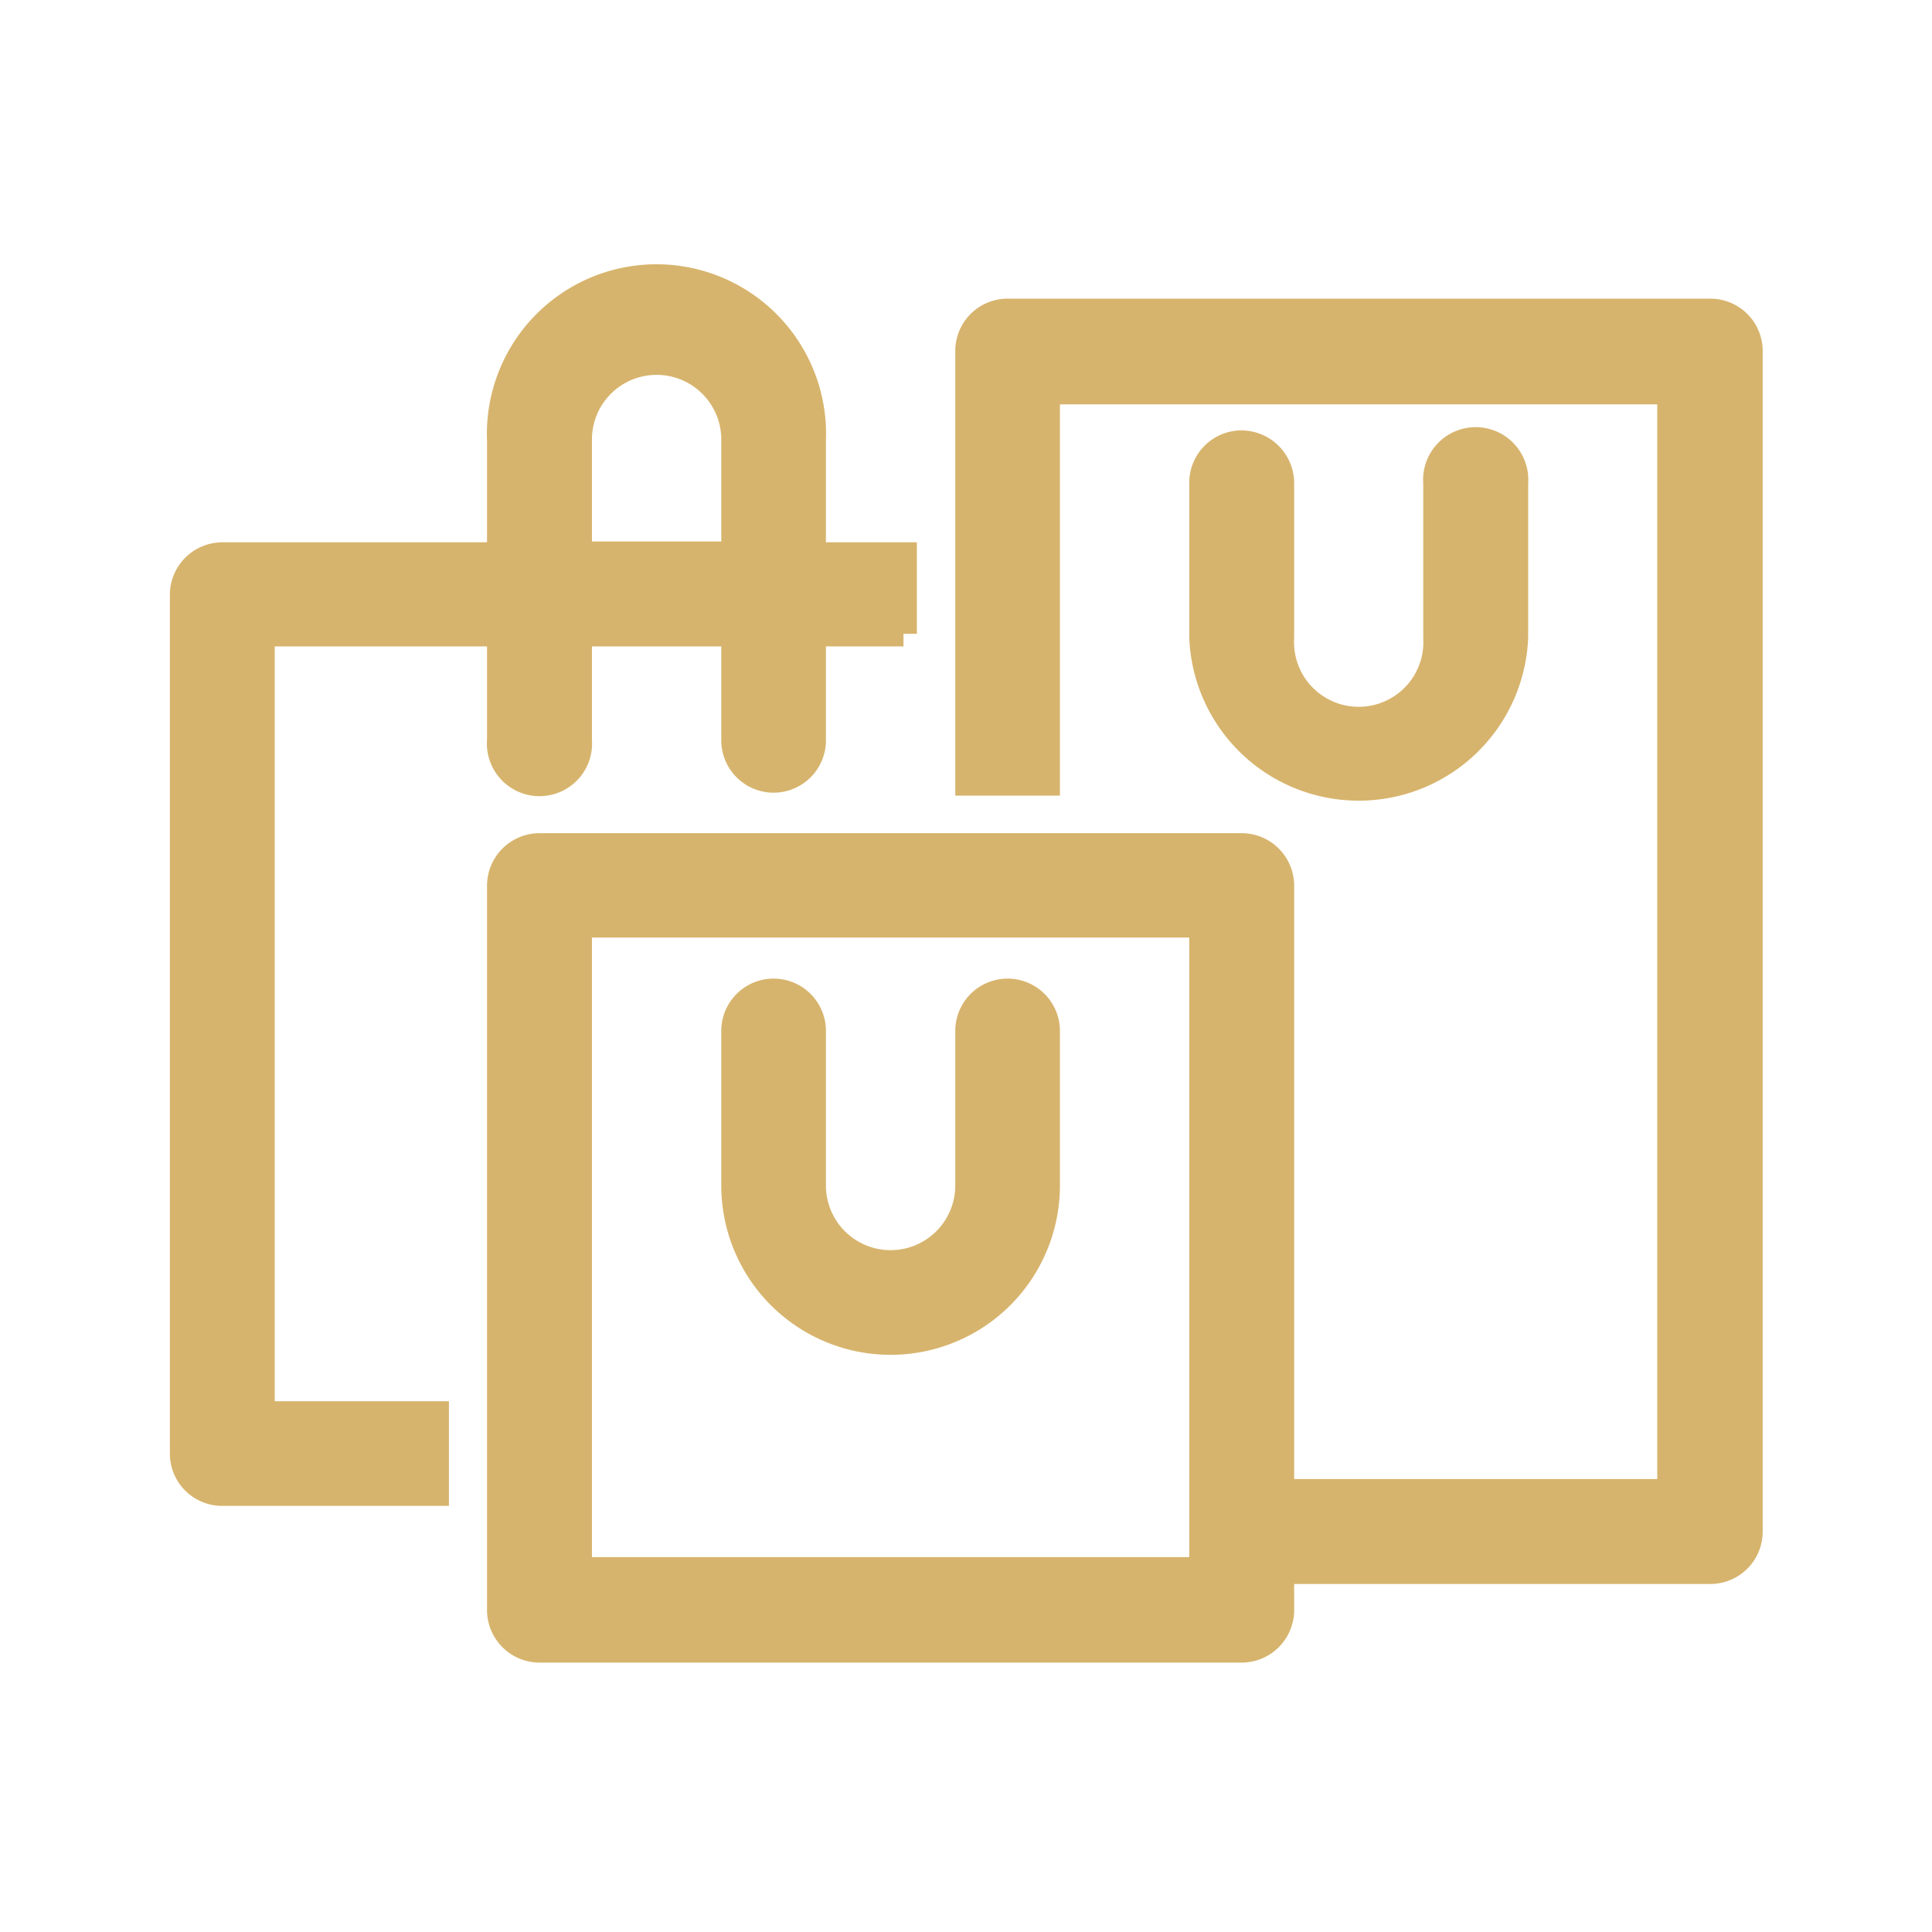 <svg xmlns="http://www.w3.org/2000/svg" viewBox="0 0 72 72"><defs><style>.cls-1{fill:#d7b46d;stroke:#d7b46d;stroke-miterlimit:10;fill-rule:evenodd;}.cls-2{fill:none;}</style></defs><title>IconSet_V1-jb</title><g id="Layer_1" data-name="Layer 1"><path class="cls-1" d="M33.67,23.59H30.28v4a1.45,1.45,0,1,1-2.9,0v-4H21.56v4a1.46,1.46,0,1,1-2.91,0v-4H9.74V52.72h6.49v2.9H8.29a1.45,1.45,0,0,1-1.46-1.45v-32a1.46,1.46,0,0,1,1.46-1.46H18.65v-4.3a5.82,5.82,0,1,1,11.63,0v4.3h3.39v2.91ZM21.56,20.68h5.82v-4.3a2.91,2.91,0,0,0-5.82,0v4.3ZM44.82,18a1.45,1.45,0,0,1,1.45-1.46A1.47,1.47,0,0,1,47.73,18v5.76a2.91,2.91,0,1,0,5.81,0V18a1.46,1.46,0,1,1,2.91,0v5.76a5.82,5.82,0,0,1-11.63,0V18ZM27.38,38.42v5.76a5.81,5.81,0,0,0,11.62,0V38.42a1.45,1.45,0,1,0-2.9,0v5.76a2.91,2.91,0,0,1-5.82,0V38.42a1.45,1.45,0,1,0-2.9,0Zm8.72-9.27H39V14.57H62.26V55.62H47.73V33a1.46,1.46,0,0,0-1.46-1.45H20.11A1.46,1.46,0,0,0,18.65,33V60a1.46,1.46,0,0,0,1.46,1.46H46.27A1.46,1.46,0,0,0,47.73,60V58.53h16a1.45,1.45,0,0,0,1.46-1.45v-44a1.45,1.45,0,0,0-1.46-1.45H37.55a1.45,1.45,0,0,0-1.45,1.45v16Zm8.72,5.29H21.56V58.53H44.82Z"/></g><g id="artboard_outline" data-name="artboard outline"><rect class="cls-2" width="72" height="72"/></g></svg>